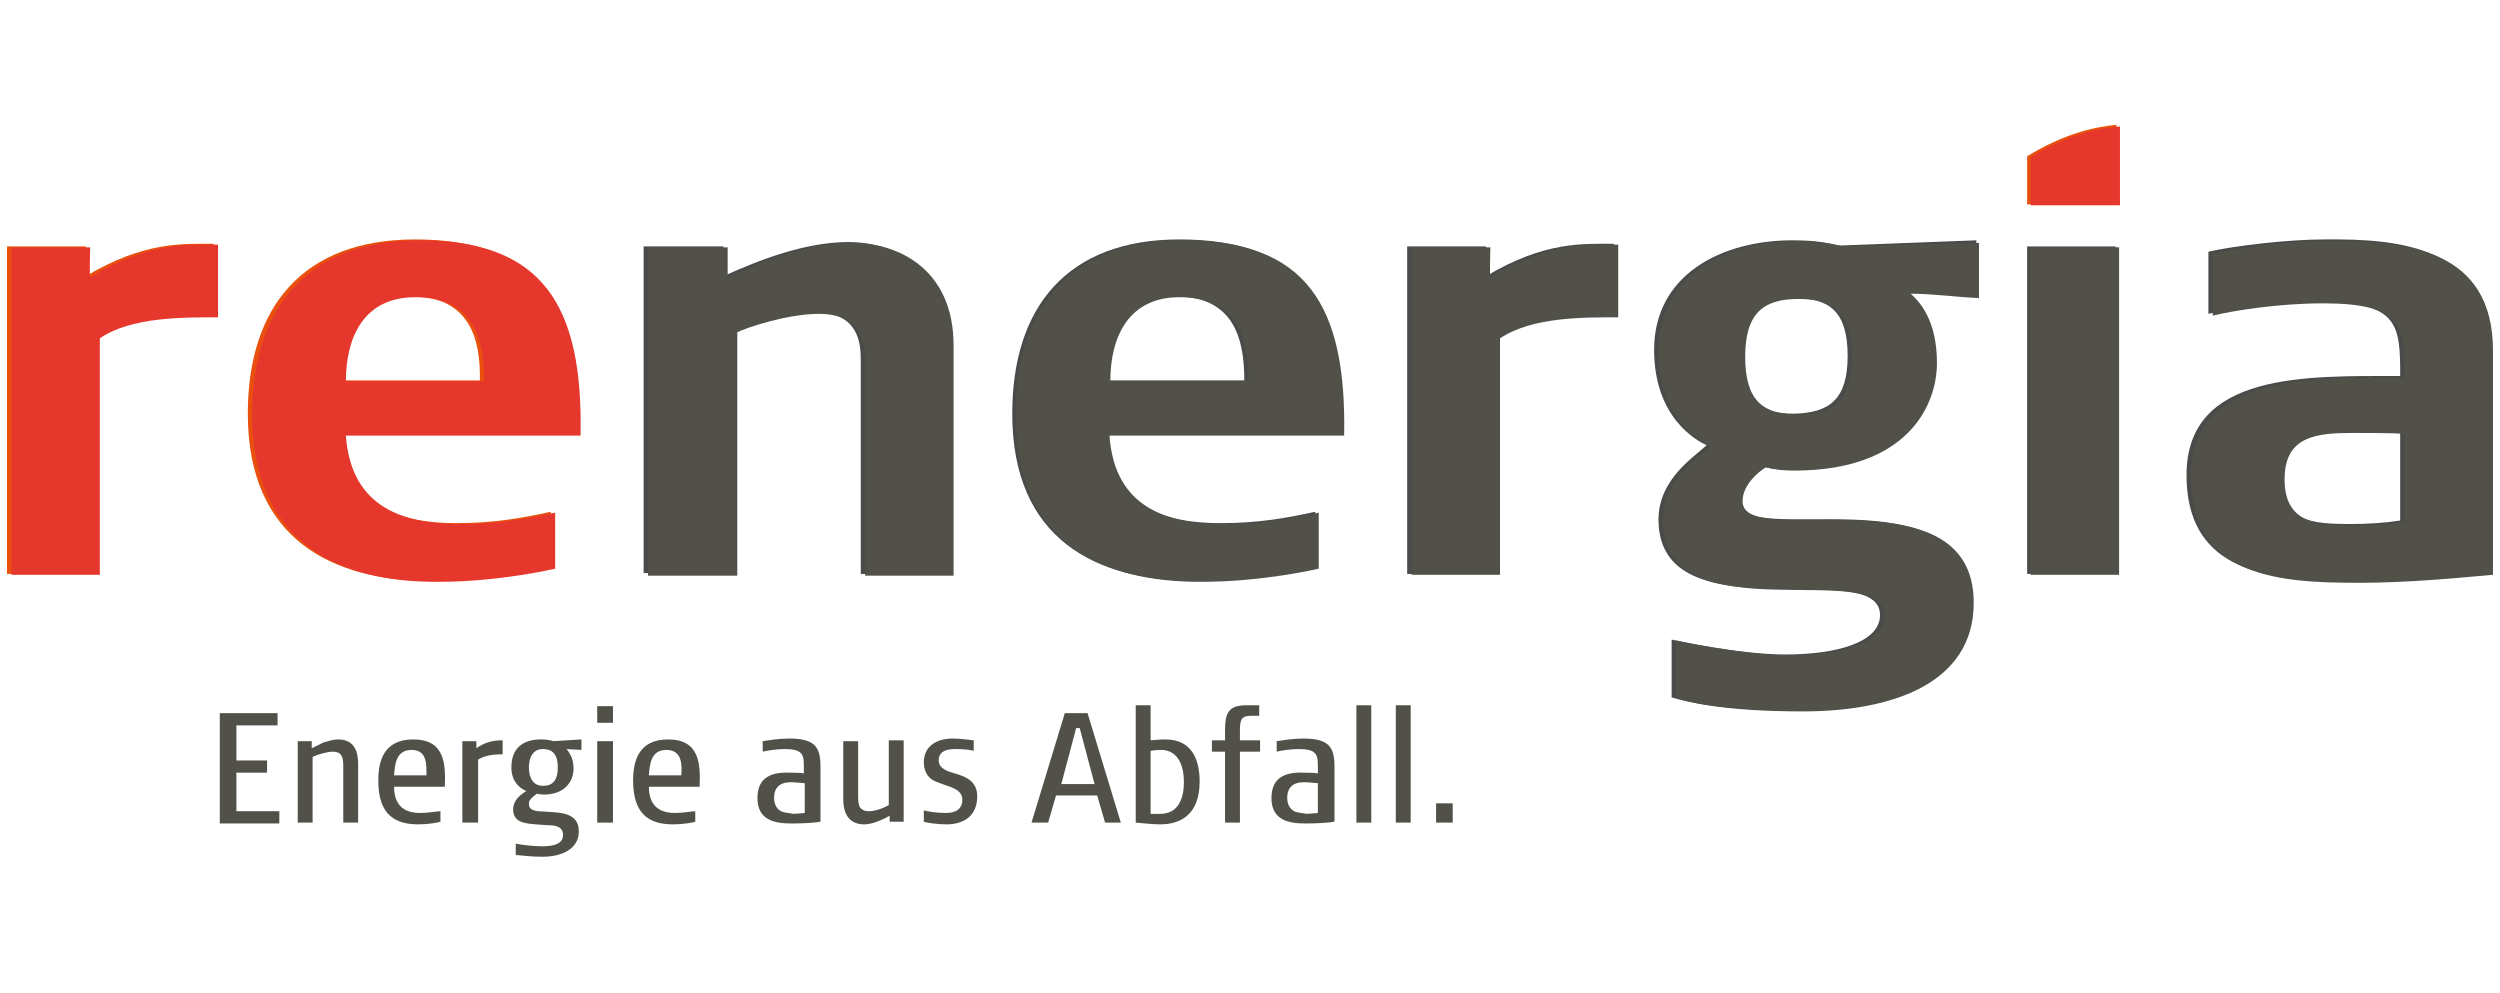 <svg xmlns="http://www.w3.org/2000/svg" xmlns:xlink="http://www.w3.org/1999/xlink" id="Logo" x="0px" y="0px" viewBox="0 0 285.5 85.9" style="enable-background:new 0 0 285.5 85.9;" xml:space="preserve" width="350" height="139"><style type="text/css">	.st0{fill:#E9500E;}	.st1{fill:#4A4A49;}	.st2{fill:#E5372B;}	.st3{fill:#525149;}</style><path class="st0" d="M10.9,24.8v27H0.8V14.4h9c0,0-0.1,3.4,0,3.4c6.7-4,11.1-3.7,14.6-3.7v8.3C20.7,22.4,14.6,22.2,10.9,24.8z"></path><path class="st0" d="M28.3,33.5c0-12.2,6.3-19.9,19.1-19.9c14,0,18.7,7.3,18.4,22.3H39C39.7,44.3,45.9,46,52.1,46  c4.4,0,7.6-0.6,10.8-1.3v6.4c0,0-6.3,1.5-13.3,1.5C37.9,52.7,28.3,47.8,28.3,33.5z M46.9,20.1c-5.8,0-7.9,4.5-7.9,9.6h15.8  C54.9,24.9,53.6,20.1,46.9,20.1z"></path><path class="st1" d="M98.3,51.8V27.4c0-1.9-0.2-5.5-5.3-5.5c-3.6,0-8.3,1.6-9.3,2.1v27.7H73.5V14.4h9.1v3.4  c4.2-1.9,9.4-3.9,14.3-3.9c5.3,0,11.5,3.1,11.5,11.7v26.3L98.3,51.8L98.3,51.8z"></path><path class="st1" d="M115.6,33.5c0-12.2,6.3-19.9,19.1-19.9c14,0,18.7,7.3,18.4,22.3h-26.8c0.6,8.4,6.8,10.1,13.1,10.1  c4.4,0,7.6-0.6,10.8-1.3v6.4c0,0-6.3,1.5-13.3,1.5C125.1,52.7,115.6,47.8,115.6,33.5z M134.2,20.1c-5.8,0-7.9,4.5-7.9,9.6h15.8  C142.1,24.9,140.9,20.1,134.2,20.1z"></path><path class="st1" d="M170.8,24.8v27h-10.1V14.4h9c0,0-0.1,3.4,0,3.4c6.7-4,11.1-3.7,14.6-3.7v8.3C180.6,22.4,174.5,22.2,170.8,24.8z  "></path><path class="st1" d="M217.7,19.7c0.9,0.8,3,2.9,3,7.9c0,4.9-3.4,12.3-16.3,12.3c-2.2,0-3.2-0.4-3.2-0.4c-1,0.6-2.7,2.1-2.7,3.9  c0,5.8,26.4-3.8,26.4,11.6c0,9.1-9.1,12.4-19.5,12.4c-9.3,0-13.1-1.1-14.5-1.5v-6.6c0,0,7.6,1.7,13,1.7c5.6,0,10.8-1.3,10.8-4.5  c0-6.9-25.3,2.5-25.3-10.9c0-4.6,4-7.1,5.5-8.5c-1.1-0.5-6-3.1-6-10.9c0-8.5,7.6-12.5,15.8-12.5c3.1,0,4.3,0.4,5.3,0.6l15.7-0.6V20  C223.1,20,220.2,19.7,217.7,19.7z M211,26.9c0-5.1-2.1-6.6-6.1-6.6c-3.9,0-6.1,1.5-6.1,6.6s2.1,6.6,6.1,6.6  C208.9,33.4,211,31.9,211,26.9z"></path><path class="st1" d="M267,52.6c-9.1-0.1-17.3-1.7-17.3-12.1c0-11.8,13.8-11.3,24.4-11.3c0-5.8-0.1-8.5-9.3-8.5  c-5,0-10.1,0.8-12.6,1.4V15c3.1-0.7,9.2-1.4,13.2-1.4c8.9-0.1,18.8,0.9,18.8,12.5v25.6C277.8,52.4,272.5,52.8,267,52.6z M274.1,35.6  c-1.3-0.1-4.8-0.1-5.8-0.1c-4.2,0-7.9,0.3-7.9,5.3s3.7,5.3,7.9,5.3c2.1,0,3.9-0.1,5.8-0.4V35.6z"></path><rect x="231.5" y="14.4" class="st1" width="10.1" height="37.4"></rect><path class="st0" d="M231.5,4.1v5.5h2.3h7.9V8.7V0.5C238.9,0.8,235.6,1.6,231.5,4.1z"></path><path class="st2" d="M11.4,24.9v27H1.3V14.5h9c0,0-0.1,3.4,0,3.4c6.7-4,11.1-3.7,14.6-3.7v8.3C21.2,22.5,15,22.4,11.4,24.9z"></path><path class="st2" d="M28.8,33.6c0-12.2,6.3-19.9,19.1-19.9c14,0,18.7,7.3,18.4,22.3H39.5c0.6,8.4,6.8,10.1,13.1,10.1  c4.4,0,7.6-0.6,10.8-1.3v6.4c0,0-6.3,1.5-13.3,1.5C38.4,52.8,28.8,48,28.8,33.6z M47.4,20.2c-5.8,0-7.9,4.5-7.9,9.6h15.8  C55.3,25,54.1,20.2,47.4,20.2z"></path><path class="st3" d="M98.8,52V27.6c0-1.9-0.2-5.5-5.3-5.5c-3.6,0-8.3,1.6-9.3,2.1V52H74V14.5h9.1v3.4C87.3,16,92.5,14,97.4,14  c5.3,0,11.5,3.1,11.5,11.7V52H98.8z"></path><path class="st3" d="M116,33.6c0-12.2,6.3-19.9,19.1-19.9c14,0,18.7,7.3,18.4,22.3h-26.8c0.6,8.4,6.8,10.1,13.1,10.1  c4.4,0,7.6-0.6,10.8-1.3v6.4c0,0-6.3,1.5-13.3,1.5C125.6,52.8,116,48,116,33.6z M134.7,20.2c-5.8,0-7.9,4.5-7.9,9.6h15.8  C142.6,25,141.4,20.2,134.7,20.2z"></path><path class="st3" d="M171.3,24.9v27h-10.1V14.5h9c0,0-0.1,3.4,0,3.4c6.7-4,11.1-3.7,14.6-3.7v8.3C181.1,22.5,175,22.4,171.3,24.9z"></path><path class="st3" d="M218.2,19.8c0.9,0.8,3,2.9,3,7.9c0,4.9-3.4,12.3-16.3,12.3c-2.2,0-3.2-0.4-3.2-0.4c-1,0.6-2.7,2.1-2.7,3.9  c0,5.8,26.4-3.8,26.4,11.6c0,9.1-9.1,12.4-19.5,12.4c-9.3,0-13.1-1.1-14.5-1.5v-6.6c0,0,7.6,1.7,13,1.7c5.6,0,10.8-1.3,10.8-4.5  c0-6.9-25.3,2.5-25.3-10.9c0-4.6,4-7.1,5.5-8.5c-1.1-0.5-6-3.1-6-10.9c0-8.5,7.6-12.5,15.8-12.5c3.1,0,4.3,0.4,5.3,0.6L226,14v6.3  C223.6,20.2,220.7,19.8,218.2,19.8z M211.5,27c0-5.1-2.1-6.6-6.1-6.6c-3.9,0-6.1,1.5-6.1,6.6c0,5.1,2.1,6.6,6.1,6.6  C209.3,33.6,211.5,32.1,211.5,27z"></path><path class="st3" d="M267.5,52.8c-9.1-0.1-17.3-1.7-17.3-12.1c0-11.8,13.8-11.3,24.4-11.3c0-5.8-0.1-8.5-9.3-8.5  c-5,0-10.1,0.8-12.6,1.4v-7.1c3.1-0.7,9.2-1.4,13.2-1.4c8.9-0.1,18.8,0.9,18.8,12.5v25.6C278.3,52.5,273,52.9,267.5,52.8z   M274.6,35.8c-1.3-0.1-4.8-0.1-5.8-0.1c-4.2,0-7.9,0.3-7.9,5.3c0,5,3.7,5.3,7.9,5.3c2.1,0,3.9-0.1,5.8-0.4V35.8z"></path><rect x="231.9" y="14.5" class="st3" width="10.1" height="37.4"></rect><path class="st2" d="M231.9,4.2v5.5h2.3h7.9V8.9V0.7C239.4,0.9,236.1,1.7,231.9,4.2z"></path><g>	<path class="st3" d="M25.1,80.2V67.7h6.6v1.4H27v4h3.5v1.4H27v4.4h4.9v1.4H25.1z"></path>	<path class="st3" d="M40.9,80.2h-1.7v-6.3c0-0.9,0-1.8-1.2-1.8c-0.6,0-1.7,0.3-2.3,0.6v7.5h-1.7v-9.3h1.6v0.8   c0.2-0.1,0.7-0.3,1.2-0.6c0.6-0.2,1.3-0.4,1.8-0.4c2,0,2.3,1.6,2.3,2.8V80.2z"></path>	<path class="st3" d="M45,76c0,1.4,0.4,3.1,3,3.1c0.9,0,1.9-0.2,2.3-0.2v1.2c-0.3,0.1-1.4,0.3-2.5,0.3c-2.5,0-4.6-0.9-4.6-5   c0-2.2,0.6-4.7,4-4.7c3.6,0,3.7,2.8,3.6,5.4H45z M47,71.9c-1.8,0-1.9,1.7-2,2.9h3.7C48.7,73.6,48.8,71.9,47,71.9z"></path>	<path class="st3" d="M57.5,72.4c-1.5,0-2.2,0.2-2.9,0.6v7.2h-1.8v-9.3h1.6v0.8c0.9-0.6,1.7-0.9,3-0.9V72.4z"></path>	<path class="st3" d="M64.7,71.8c0.5,0.6,0.8,1.3,0.8,2.2c0,1.6-1.1,3-3.4,3c-0.4,0-0.7-0.1-0.8-0.1c-0.2,0.2-0.9,0.6-0.9,1.1   c0,0.6,0.3,0.8,1.1,0.9l1.6,0.1c1.7,0.1,3,0.5,3,2.2c0,2-1.9,2.9-4.2,2.9c-1.4,0-2.7-0.2-3-0.2v-1.3c0.4,0.1,1.9,0.3,2.9,0.3   c0.8,0,2.5,0,2.5-1.3c0-1-1-1.1-1.7-1.1l-1.4-0.1c-1.2-0.1-2.6-0.2-2.6-1.7c0-1,0.7-1.6,1.5-2.1c-0.9-0.4-1.7-1.2-1.7-2.7   c0-2.2,1.3-3.2,3.4-3.2c0.9,0,1.4,0.2,1.4,0.2l3.2-0.2v1.2L64.7,71.8z M62,71.8c-1.1,0-1.6,0.9-1.6,2.1c0,1.2,0.5,2.1,1.6,2.1   c1.1,0,1.7-0.6,1.7-2.1C63.7,72.3,63,71.8,62,71.8z"></path>	<path class="st3" d="M68.2,68.8v-1.9h1.8v1.9H68.2z M68.2,80.2v-9.3h1.8v9.3H68.2z"></path>	<path class="st3" d="M74.1,76c0,1.4,0.4,3.1,3,3.1c0.9,0,1.9-0.2,2.3-0.2v1.2c-0.3,0.1-1.4,0.3-2.5,0.3c-2.5,0-4.6-0.9-4.6-5   c0-2.2,0.6-4.7,4-4.7c3.6,0,3.7,2.8,3.6,5.4H74.1z M76.1,71.9c-1.8,0-1.9,1.7-2,2.9h3.7C77.9,73.6,77.9,71.9,76.1,71.9z"></path>	<path class="st3" d="M93.6,80.1c-0.3,0.1-1.8,0.2-3.2,0.2c-1.8,0-3.9-0.3-3.9-2.9c0-2.6,1.9-3,3.9-2.9c0,0,1.3,0,1.4,0.1v-0.9   c0-1.3-0.2-1.9-2.2-1.9c-1,0-2.1,0.2-2.5,0.3v-1.2c0.7-0.1,1.8-0.3,3-0.3c2.9,0,3.6,0.9,3.6,3.2V80.1z M91.9,75.7l-1.2-0.1   c-1.3-0.1-2.3,0.3-2.3,1.8c0,0.8,0.4,1.3,0.8,1.5c0.4,0.2,1,0.2,1.4,0.3c0.2,0,1.3-0.1,1.3-0.1V75.7z"></path>	<path class="st3" d="M101.6,80.2v-0.8c-0.3,0.2-0.7,0.4-1.2,0.6c-0.5,0.2-1.1,0.4-1.7,0.4c-1.5,0-2.4-0.9-2.4-2.9v-6.6H98V77   c0,0.4,0,0.9,0.1,1.2c0.1,0.4,0.5,0.7,1.1,0.7c0.7,0,1.6-0.3,2.3-0.7v-7.4h1.7v9.3H101.6z"></path>	<path class="st3" d="M108.1,80.4c-1.2,0-2.3-0.2-2.6-0.3v-1.3c0.3,0.1,1.4,0.3,2.5,0.3c1.2,0,1.9-0.5,1.9-1.5   c0-0.9-0.7-1.2-1.4-1.5c-0.1,0-1.4-0.5-1.4-0.5c-1-0.3-1.6-1.1-1.6-2.3c0-1.7,1.3-2.7,3.3-2.7c1.1,0,2.1,0.2,2.4,0.2v1.2   c-0.3-0.1-1.1-0.2-2.1-0.2c-1.1,0-1.9,0.3-1.9,1.3c0,1,1.2,1.3,1.9,1.5c1.4,0.4,2.5,1,2.5,2.6C111.6,79.4,110.1,80.4,108.1,80.4z"></path>	<path class="st3" d="M126.2,80.2l-0.9-3.1h-4.7l-0.9,3.1h-1.9l3.8-12.5h2.6l3.8,12.5H126.2z M123.3,69.4h-0.4l-1.7,6.4h3.8   L123.3,69.4z"></path>	<path class="st3" d="M132.5,80.4c-1.1,0-2.5-0.2-2.8-0.2V66.8h1.7v4c0,0,1-0.1,1.7-0.1c3,0,3.9,2.3,3.9,4.8   C137,79.3,134.8,80.4,132.5,80.4z M132.6,71.9c-0.6,0-1.2,0.1-1.2,0.1v7.2c0,0,0.6,0,1.1,0c2.2,0,2.7-2,2.7-3.6   C135.2,72.8,133.9,71.9,132.6,71.9z"></path>	<path class="st3" d="M141.6,72.1v8.1h-1.7v-8.1h-1.5v-1.3h1.5v-1.1c0-1.9,0.3-2.9,2.4-2.9h1.5V68h-0.9c-1.2,0-1.3,0.5-1.3,1.8v1   h2.3v1.3H141.6z"></path>	<path class="st3" d="M152.3,80.1c-0.3,0.1-1.8,0.2-3.2,0.2c-1.8,0-3.9-0.3-3.9-2.9c0-2.6,1.9-3,3.9-2.9c0,0,1.3,0,1.4,0.1v-0.9   c0-1.3-0.2-1.9-2.2-1.9c-1,0-2.1,0.2-2.5,0.3v-1.2c0.7-0.1,1.8-0.3,3-0.3c2.9,0,3.6,0.9,3.6,3.2V80.1z M150.5,75.7l-1.2-0.1   c-1.3-0.1-2.3,0.3-2.3,1.8c0,0.8,0.4,1.3,0.8,1.5c0.4,0.2,1,0.2,1.4,0.3c0.2,0,1.3-0.1,1.3-0.1V75.7z"></path>	<path class="st3" d="M154.9,80.2V66.8h1.7v13.4H154.9z"></path>	<path class="st3" d="M159.4,80.2V66.8h1.7v13.4H159.4z"></path>	<path class="st3" d="M164,80.2V78h1.9v2.2H164z"></path></g></svg>